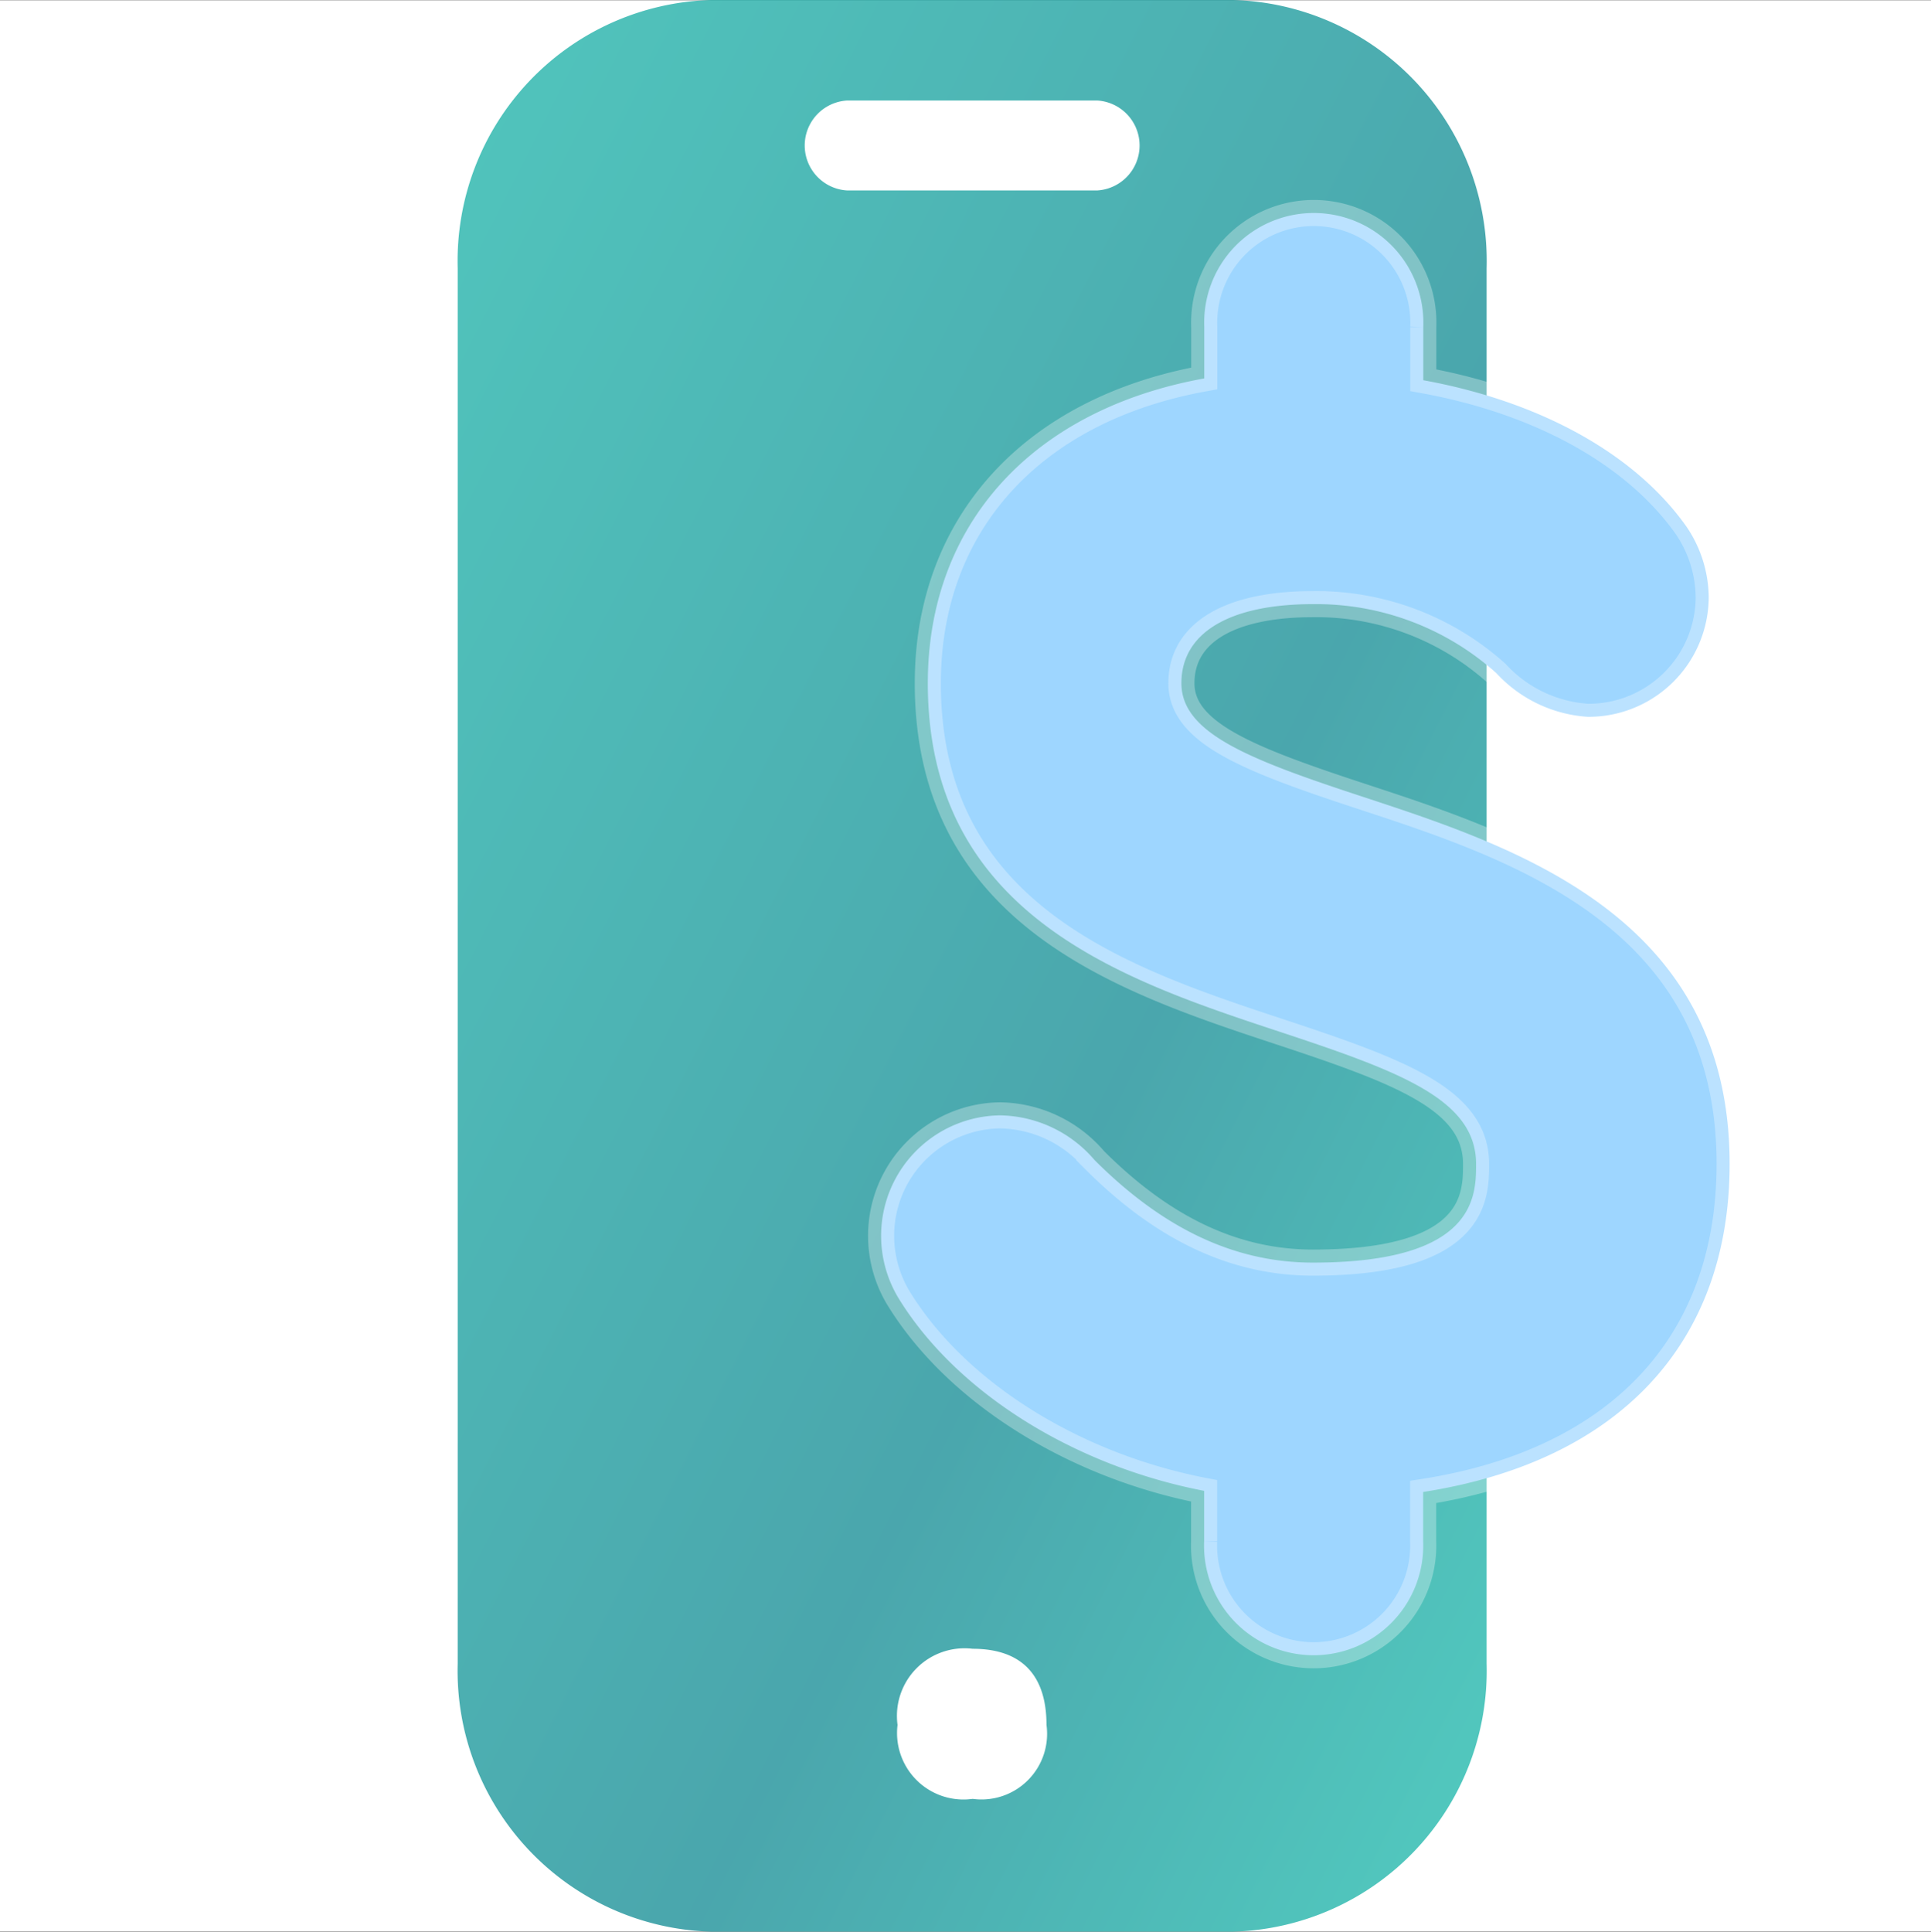 <svg xmlns="http://www.w3.org/2000/svg" xmlns:xlink="http://www.w3.org/1999/xlink" width="74" height="74.016" viewBox="0 0 74 74.016">
  <rect x="0" y="0" width="74" height="74.016" fill="#333333" stroke="none"/>
  <defs>
    <linearGradient id="linear-gradient" x1="-0.152" y1="-0.124" x2="1.184" y2="1.155" gradientUnits="objectBoundingBox">
      <stop offset="0" stop-color="#27c0b1"/>
      <stop offset="0.567" stop-color="#1d9098"/>
      <stop offset="0.877" stop-color="#27c0b1"/>
      <stop offset="1" stop-color="#005d63"/>
    </linearGradient>
  </defs>
  <g id="Grupo_741" data-name="Grupo 741" transform="translate(-1549 -1563.992)">
    <rect id="Rectángulo_452" data-name="Rectángulo 452" width="74" height="74" transform="translate(1549 1564)" fill="#fff"/>
    <g id="Grupo_96" data-name="Grupo 96" transform="translate(1566.54 1563.992)">
      <path id="Trazado_101" data-name="Trazado 101" d="M2130.134,64.551H2110.12a10,10,0,0,0-9.708,10.273v53.471a10,10,0,0,0,9.708,10.273h20.014a10,10,0,0,0,9.708-10.273V74.824A10,10,0,0,0,2130.134,64.551Zm-14.79,3.851h9.566a1.726,1.726,0,0,1,0,3.447h-9.566a1.726,1.726,0,0,1,0-3.447Zm4.8,65.078a2.546,2.546,0,0,1-2.876-2.832,2.591,2.591,0,0,1,2.876-2.92c1.83,0,2.832.959,2.832,2.92A2.515,2.515,0,0,1,2120.149,133.48Z" transform="translate(-2100.412 -64.551)" opacity="0.8" fill="url(#linear-gradient)"/>
      <path id="Trazado_22" data-name="Trazado 22" d="M2599.736,899.215c-4.33-1.423-6.959-2.426-6.959-4.355s1.838-3.029,5.044-3.029a10.34,10.34,0,0,1,7.024,2.642,5.212,5.212,0,0,0,3.513,1.676,4.605,4.605,0,0,0,4.627-4.571,4.872,4.872,0,0,0-.855-2.72c-1.973-2.786-5.6-4.792-10.084-5.607v-2.036a4.2,4.2,0,1,0-8.393,0v1.967c-6.572,1.189-10.594,5.569-10.594,11.678,0,8.9,7.488,11.375,13.5,13.362,4.656,1.538,7.51,2.606,7.51,5.062,0,1.227,0,3.778-6.253,3.778-2.986,0-5.723-1.286-8.368-3.93a4.851,4.851,0,0,0-3.608-1.712,4.615,4.615,0,0,0-3.883,7.039c2.222,3.595,6.717,6.391,11.691,7.349v1.928a4.2,4.2,0,1,0,8.393,0v-1.885c7.487-1.166,11.745-5.689,11.745-12.567C2613.791,903.835,2605.667,901.165,2599.736,899.215Z" transform="translate(-2565.043 -868.682)" fill="#9ed6ff" stroke="rgba(255,255,255,0.3)" stroke-width="1"/>
    </g>
  </g>
</svg>
